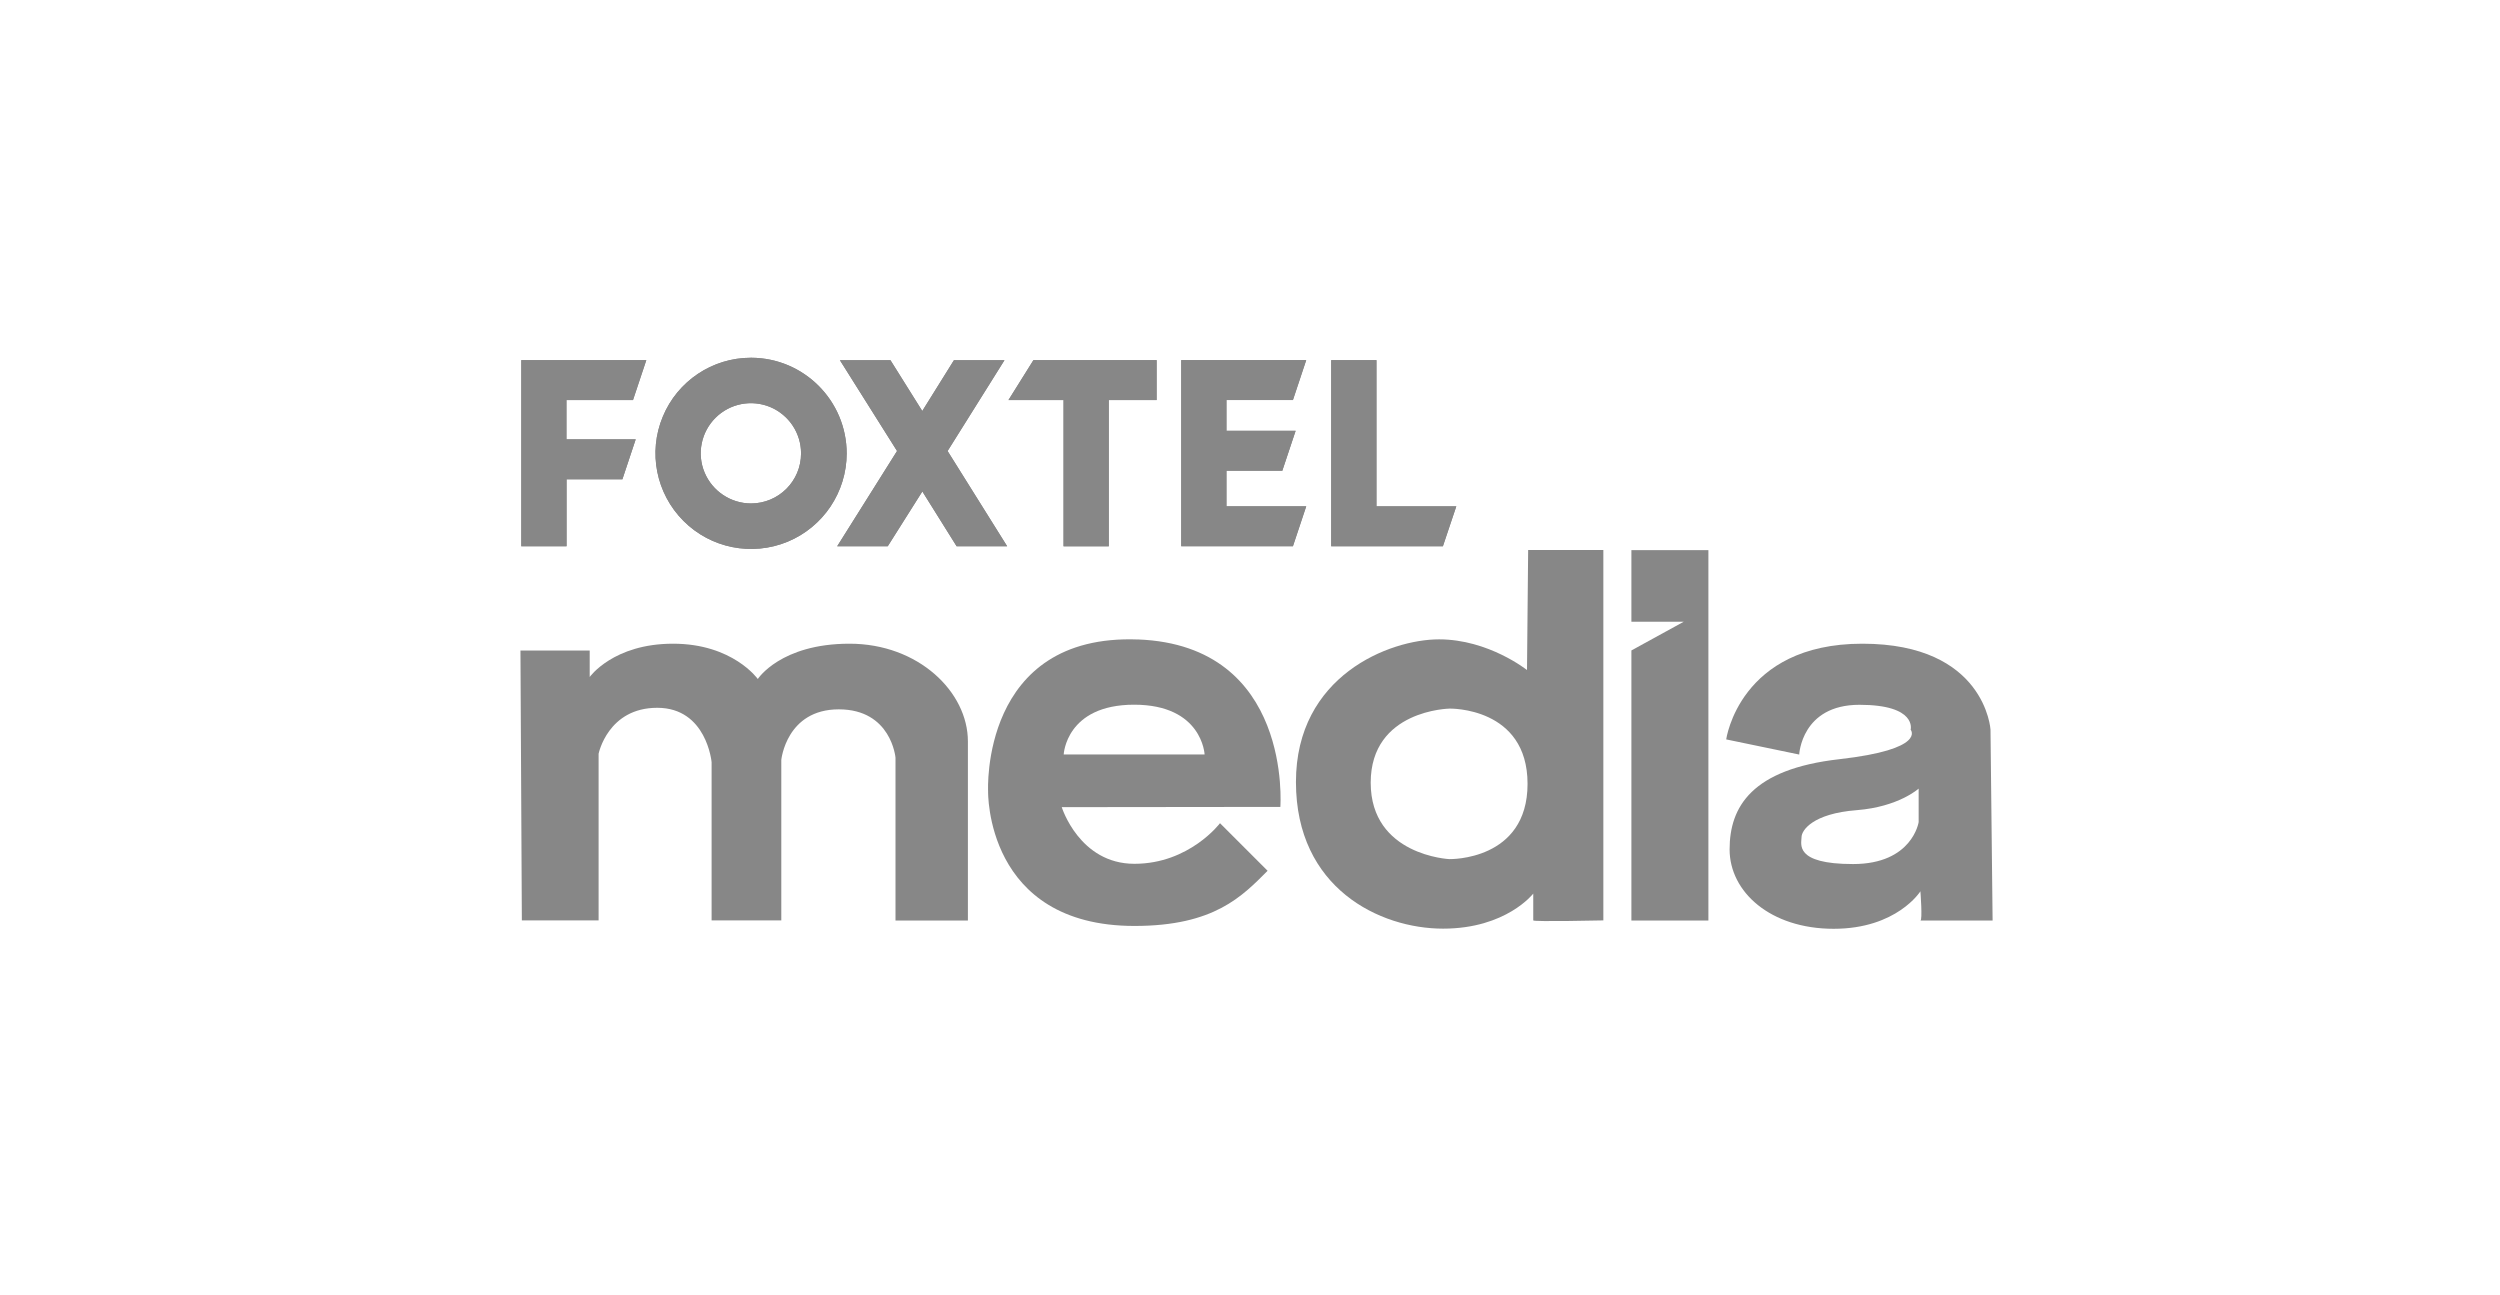 <?xml version="1.0" encoding="UTF-8"?>
<svg id="Layer_2" data-name="Layer 2" xmlns="http://www.w3.org/2000/svg" viewBox="0 0 500 259">
  <defs>
    <style>
      .cls-1 {
        fill: #fff;
      }

      .cls-2, .cls-3 {
        fill: #878787;
      }

      .cls-3 {
        fill-rule: evenodd;
      }
    </style>
  </defs>
  <g id="Layer_1-2" data-name="Layer 1">
    <g>
      <rect class="cls-1" width="500" height="259"/>
      <g>
        <g>
          <path id="ir8dije37a" class="cls-2" d="M113.29,80.01h13.31l2.66-7.99h-25v37.23h9.05v-13.4h11.17l2.66-7.99h-13.85s0-7.86,0-7.86ZM150.21,71.55h-.03c-7.71,0-14.68,4.66-17.62,11.78-2.98,7.13-1.34,15.36,4.12,20.84s13.67,7.12,20.83,4.18c7.15-2.96,11.81-9.92,11.83-17.66-.02-10.54-8.54-19.1-19.1-19.14h-.02ZM150.21,100.69c-4.05,0-7.72-2.44-9.29-6.18s-.7-8.07,2.17-10.94,7.19-3.72,10.94-2.17c3.74,1.57,6.19,5.22,6.18,9.29,0,5.53-4.49,10-10,10ZM189.52,90.2l11.38-18.16h-10.11l-6.33,10.16-6.37-10.16h-10.11l11.43,18.16-11.97,19.05h10.11l6.92-10.96,6.85,10.96h10.11l-11.92-19.05h0ZM206.69,72.02l-4.99,7.99h11.01v29.25h9.05v-29.25h9.57v-7.99h-24.64,0ZM245.29,94.15h11.17l2.66-7.99h-13.83v-6.16h13.29l2.66-7.99h-25v37.23h22.34l2.66-7.99h-15.95v-7.12ZM275.29,101.27v-29.25h-9.05v37.23h22.34l2.68-7.99h-15.97Z"/>
          <g>
            <polygon class="cls-3" points="113.29 80.01 113.29 87.87 127.14 87.87 124.48 95.86 113.31 95.86 113.31 109.25 104.26 109.25 104.26 72.02 129.27 72.02 126.6 80.01 113.29 80.01"/>
            <path class="cls-3" d="M150.21,71.55h-.03c-7.71,0-14.68,4.66-17.62,11.78-2.98,7.13-1.34,15.36,4.12,20.84s13.67,7.12,20.83,4.18c7.15-2.96,11.81-9.92,11.83-17.66-.02-10.54-8.54-19.1-19.1-19.14h-.02ZM150.21,100.69c-4.05,0-7.72-2.44-9.29-6.18s-.7-8.07,2.17-10.94,7.19-3.72,10.94-2.17c3.74,1.57,6.19,5.22,6.18,9.29,0,5.53-4.49,10-10,10Z"/>
            <polygon class="cls-3" points="189.52 90.2 201.43 109.25 191.33 109.25 184.47 98.29 177.55 109.25 167.44 109.25 179.41 90.2 167.98 72.04 178.09 72.04 184.45 82.2 190.79 72.04 200.89 72.04 189.52 90.2"/>
            <polygon class="cls-3" points="206.69 72.02 231.32 72.02 231.32 80.01 221.75 80.01 221.75 109.25 212.71 109.25 212.71 80.01 201.69 80.01 206.69 72.02"/>
            <polygon class="cls-3" points="245.29 80.01 245.29 86.16 259.13 86.16 256.46 94.15 245.29 94.15 245.29 101.27 261.25 101.27 258.59 109.25 236.25 109.25 236.25 72.02 261.25 72.02 258.59 80.01 245.29 80.01"/>
            <polygon class="cls-3" points="291.26 101.27 288.58 109.25 266.24 109.25 266.24 72.02 275.29 72.02 275.29 101.27 291.26 101.27"/>
          </g>
        </g>
        <path class="cls-2" d="M104.09,130.11h13.85v5.29s4.71-6.66,16.67-6.66,16.95,7.06,16.95,7.06c0,0,4.54-7.06,18.34-7.06s23.68,9.66,23.68,19.54v35.82h-14.48v-32.57s-.84-9.66-11.34-9.66-11.5,10.11-11.5,10.11v32.1h-13.94v-31.65s-.99-10.87-10.87-10.87-11.73,9.19-11.73,9.19v33.33h-15.35l-.28-53.97h0Z"/>
        <path class="cls-2" d="M227.67,127.9c-31.63-1.24-30.05,30.34-30.05,30.34,0,0-.61,26.95,29.28,26.95,15.96,0,21.54-5.95,26.62-11.03l-9.52-9.52s-6.11,8.12-17.12,8.12-14.53-11.33-14.53-11.33l43.72-.05s2.47-32.29-28.45-33.49h.03ZM212.74,150.89s.45-9.95,14.09-9.95,14.09,9.95,14.09,9.95h-28.2.02Z"/>
        <path class="cls-2" d="M305.63,110l-.23,24.01s-7.69-6.14-17.59-6.14-28.62,7.29-28.62,28.53,16.77,29.33,29.42,29.33,18.04-7.01,18.04-7.01v5.36c0,.31,14.02,0,14.02,0v-74.08h-15.05,0ZM289.94,171.83s-15.8-.7-15.8-15.29,15.8-14.82,15.8-14.82c0,0,15.57-.35,15.57,15.05s-15.57,15.05-15.57,15.05v.02Z"/>
        <polygon class="cls-2" points="326.28 110.03 326.28 124.35 336.74 124.35 326.28 130.09 326.28 184.1 341.68 184.1 341.68 110.03 326.28 110.03"/>
        <path class="cls-2" d="M398.1,145.91s-1.03-17.17-25.63-17.17-27.23,19.14-27.23,19.14l14.6,3.03s.45-9.95,12.04-9.95,10.25,4.98,10.25,4.98c0,0,3.29,3.91-14.25,5.9-17.54,1.98-21.96,9.53-21.96,18.04s8.16,15.88,20.81,15.88,17.35-7.5,17.35-7.5c0,0,.45,5.83,0,5.85h14.44l-.42-38.17v-.02ZM383.73,164.42s-1.25,8.39-13.12,8.39-10.3-4.07-10.3-5.39,2.19-4.71,11.05-5.39c8.37-.66,12.37-4.31,12.37-4.31v6.73-.02Z"/>
      </g>
    </g>
  </g>
</svg>